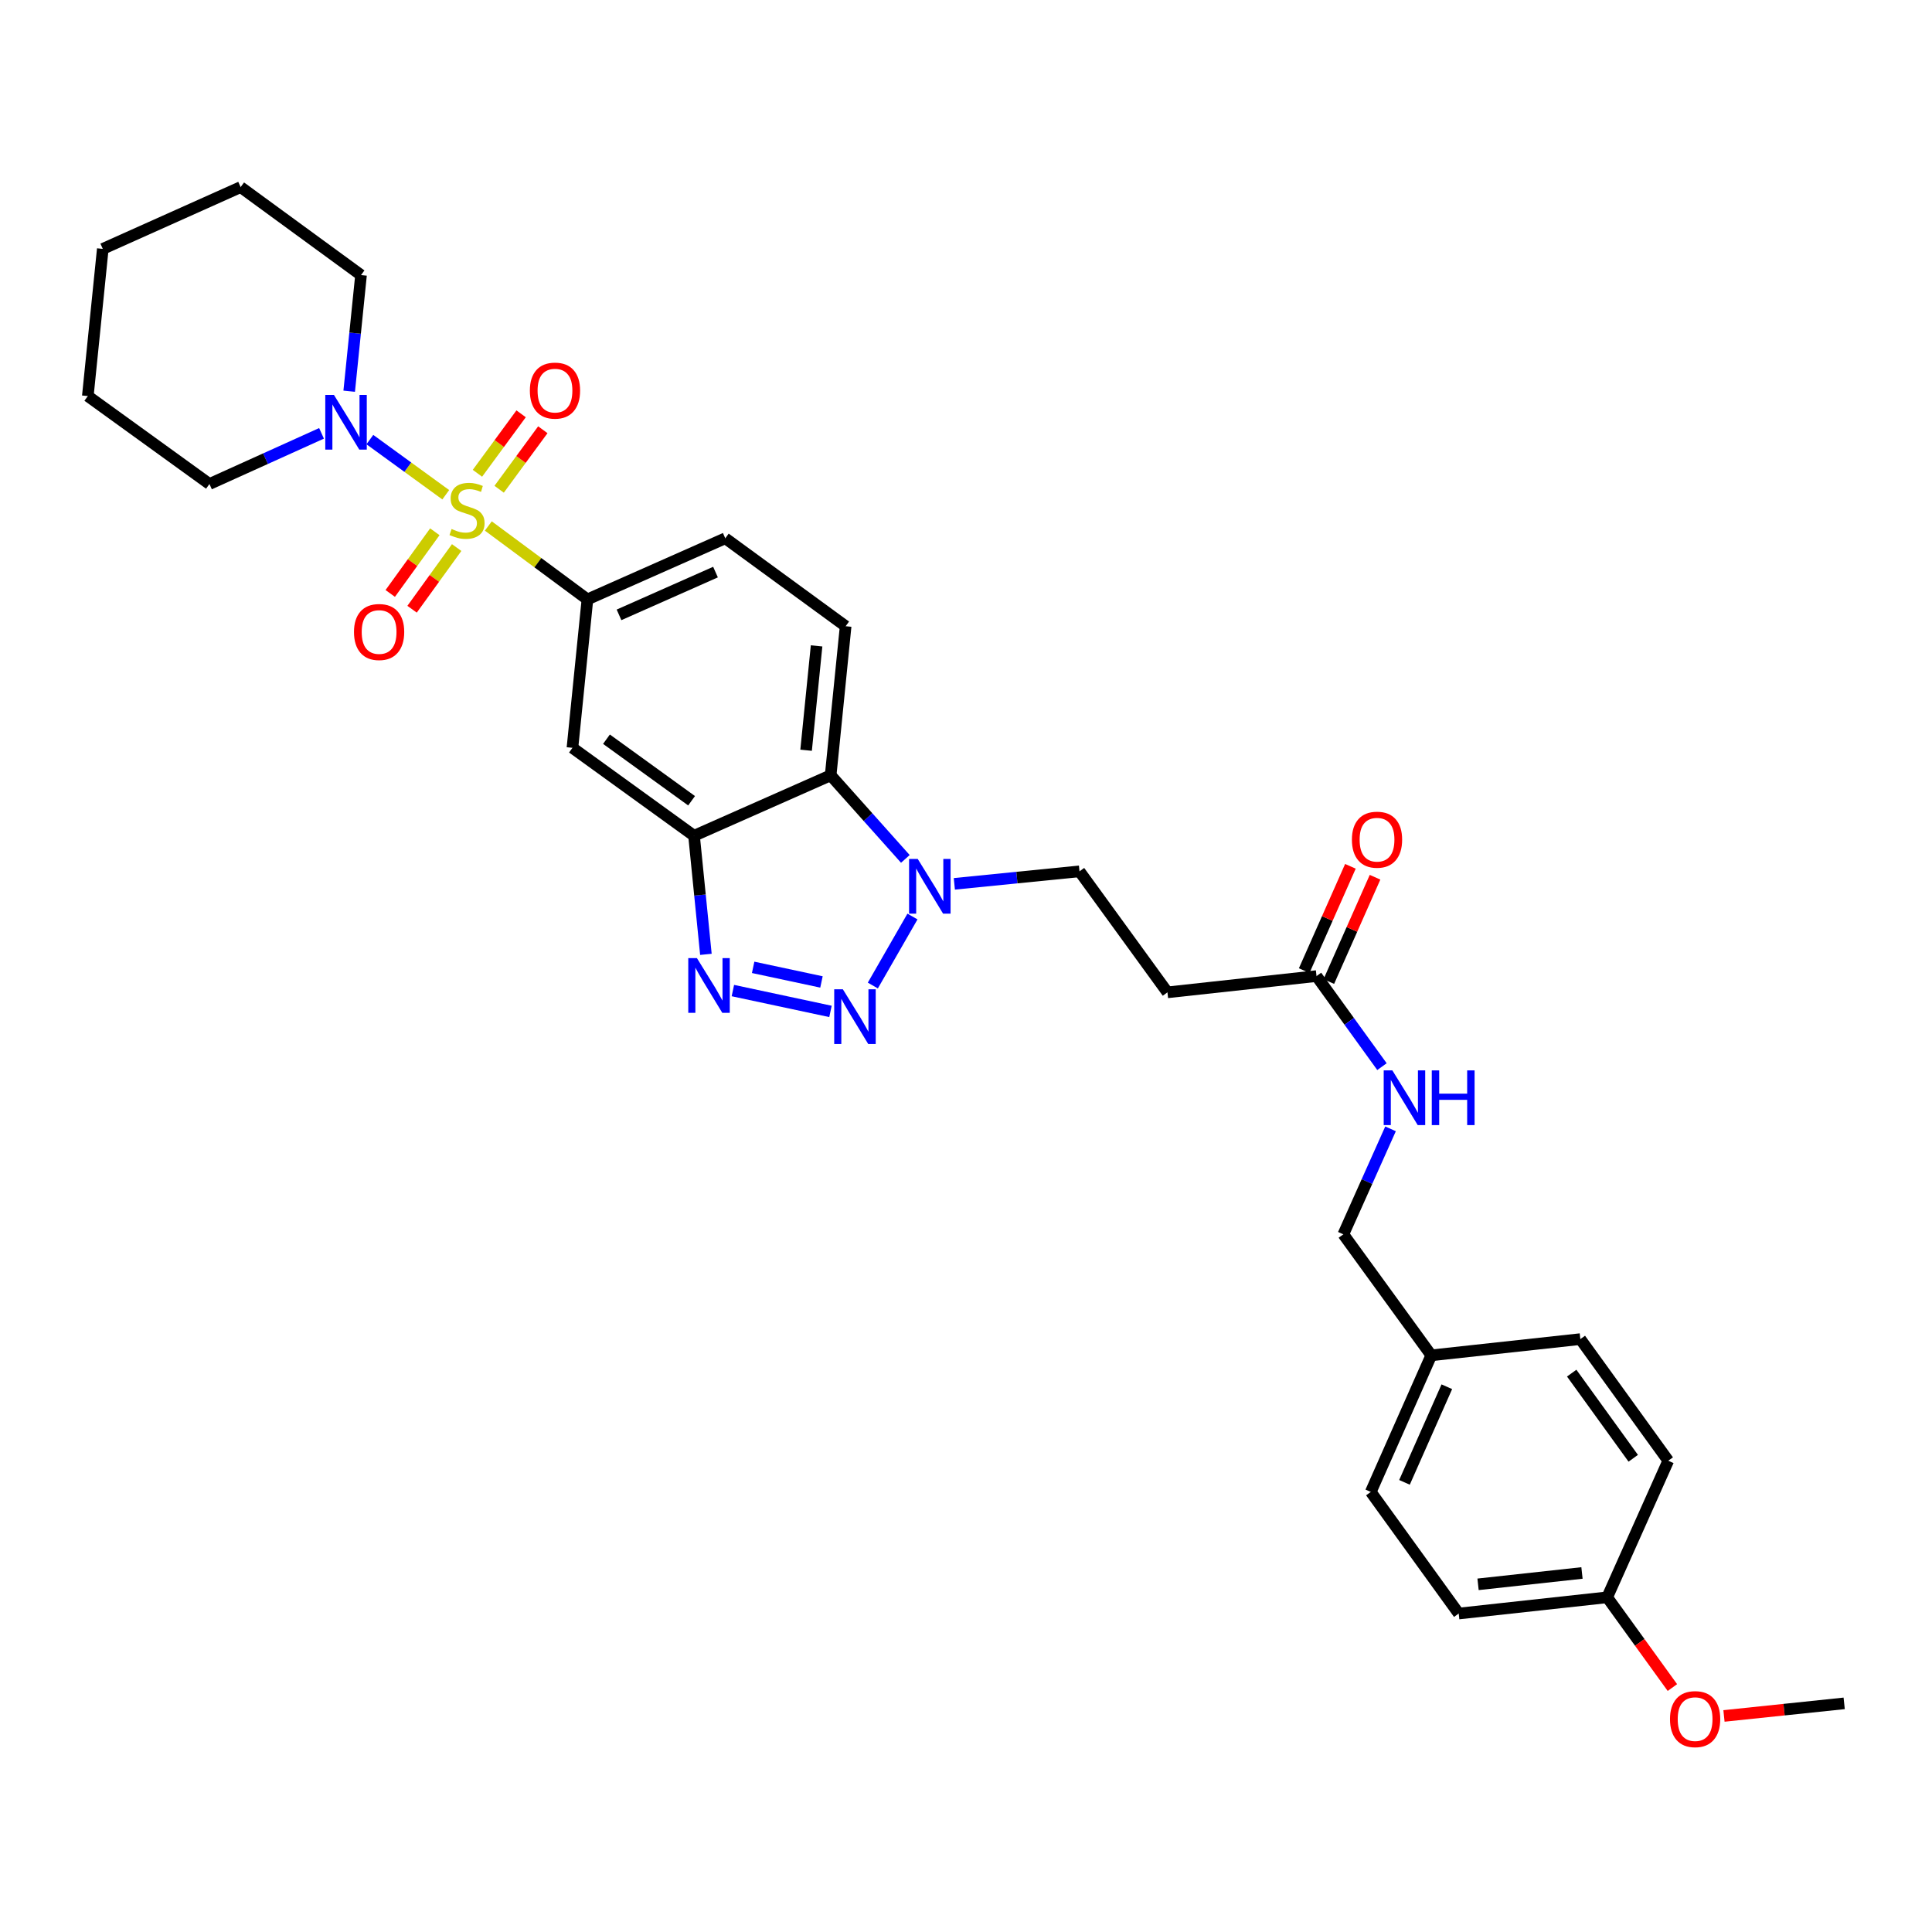 <?xml version='1.0' encoding='iso-8859-1'?>
<svg version='1.1' baseProfile='full'
              xmlns='http://www.w3.org/2000/svg'
                      xmlns:rdkit='http://www.rdkit.org/xml'
                      xmlns:xlink='http://www.w3.org/1999/xlink'
                  xml:space='preserve'
width='1000px' height='1000px' viewBox='0 0 1000 1000'>
<!-- END OF HEADER -->
<rect style='opacity:1.0;fill:#FFFFFF;stroke:none' width='1000' height='1000' x='0' y='0'> </rect>
<path class='bond-5' d='M 252.755,272.248 L 278.403,291.248' style='fill:none;fill-rule:evenodd;stroke:#CCCC00;stroke-width:6px;stroke-linecap:butt;stroke-linejoin:miter;stroke-opacity:1' />
<path class='bond-5' d='M 278.403,291.248 L 304.052,310.249' style='fill:none;fill-rule:evenodd;stroke:#000000;stroke-width:6px;stroke-linecap:butt;stroke-linejoin:miter;stroke-opacity:1' />
<path class='bond-6' d='M 230.72,256.079 L 211.079,241.805' style='fill:none;fill-rule:evenodd;stroke:#CCCC00;stroke-width:6px;stroke-linecap:butt;stroke-linejoin:miter;stroke-opacity:1' />
<path class='bond-6' d='M 211.079,241.805 L 191.438,227.53' style='fill:none;fill-rule:evenodd;stroke:#0000FF;stroke-width:6px;stroke-linecap:butt;stroke-linejoin:miter;stroke-opacity:1' />
<path class='bond-8' d='M 225.064,275.248 L 213.526,291.208' style='fill:none;fill-rule:evenodd;stroke:#CCCC00;stroke-width:6px;stroke-linecap:butt;stroke-linejoin:miter;stroke-opacity:1' />
<path class='bond-8' d='M 213.526,291.208 L 201.989,307.167' style='fill:none;fill-rule:evenodd;stroke:#FF0000;stroke-width:6px;stroke-linecap:butt;stroke-linejoin:miter;stroke-opacity:1' />
<path class='bond-8' d='M 236.364,283.417 L 224.827,299.377' style='fill:none;fill-rule:evenodd;stroke:#CCCC00;stroke-width:6px;stroke-linecap:butt;stroke-linejoin:miter;stroke-opacity:1' />
<path class='bond-8' d='M 224.827,299.377 L 213.29,315.337' style='fill:none;fill-rule:evenodd;stroke:#FF0000;stroke-width:6px;stroke-linecap:butt;stroke-linejoin:miter;stroke-opacity:1' />
<path class='bond-9' d='M 258.359,253.228 L 269.663,237.834' style='fill:none;fill-rule:evenodd;stroke:#CCCC00;stroke-width:6px;stroke-linecap:butt;stroke-linejoin:miter;stroke-opacity:1' />
<path class='bond-9' d='M 269.663,237.834 L 280.967,222.44' style='fill:none;fill-rule:evenodd;stroke:#FF0000;stroke-width:6px;stroke-linecap:butt;stroke-linejoin:miter;stroke-opacity:1' />
<path class='bond-9' d='M 247.119,244.975 L 258.423,229.581' style='fill:none;fill-rule:evenodd;stroke:#CCCC00;stroke-width:6px;stroke-linecap:butt;stroke-linejoin:miter;stroke-opacity:1' />
<path class='bond-9' d='M 258.423,229.581 L 269.728,214.186' style='fill:none;fill-rule:evenodd;stroke:#FF0000;stroke-width:6px;stroke-linecap:butt;stroke-linejoin:miter;stroke-opacity:1' />
<path class='bond-0' d='M 429.855,523.508 L 379.334,512.716' style='fill:none;fill-rule:evenodd;stroke:#0000FF;stroke-width:6px;stroke-linecap:butt;stroke-linejoin:miter;stroke-opacity:1' />
<path class='bond-0' d='M 425.19,508.253 L 389.825,500.698' style='fill:none;fill-rule:evenodd;stroke:#0000FF;stroke-width:6px;stroke-linecap:butt;stroke-linejoin:miter;stroke-opacity:1' />
<path class='bond-33' d='M 451.776,510.11 L 472.293,474.389' style='fill:none;fill-rule:evenodd;stroke:#0000FF;stroke-width:6px;stroke-linecap:butt;stroke-linejoin:miter;stroke-opacity:1' />
<path class='bond-1' d='M 365.375,493.972 L 362.304,463.283' style='fill:none;fill-rule:evenodd;stroke:#0000FF;stroke-width:6px;stroke-linecap:butt;stroke-linejoin:miter;stroke-opacity:1' />
<path class='bond-1' d='M 362.304,463.283 L 359.232,432.594' style='fill:none;fill-rule:evenodd;stroke:#000000;stroke-width:6px;stroke-linecap:butt;stroke-linejoin:miter;stroke-opacity:1' />
<path class='bond-2' d='M 359.232,432.594 L 296.297,387.082' style='fill:none;fill-rule:evenodd;stroke:#000000;stroke-width:6px;stroke-linecap:butt;stroke-linejoin:miter;stroke-opacity:1' />
<path class='bond-2' d='M 357.963,414.468 L 313.909,382.609' style='fill:none;fill-rule:evenodd;stroke:#000000;stroke-width:6px;stroke-linecap:butt;stroke-linejoin:miter;stroke-opacity:1' />
<path class='bond-32' d='M 359.232,432.594 L 429.945,401.29' style='fill:none;fill-rule:evenodd;stroke:#000000;stroke-width:6px;stroke-linecap:butt;stroke-linejoin:miter;stroke-opacity:1' />
<path class='bond-3' d='M 468.61,444.57 L 449.278,422.93' style='fill:none;fill-rule:evenodd;stroke:#0000FF;stroke-width:6px;stroke-linecap:butt;stroke-linejoin:miter;stroke-opacity:1' />
<path class='bond-3' d='M 449.278,422.93 L 429.945,401.29' style='fill:none;fill-rule:evenodd;stroke:#000000;stroke-width:6px;stroke-linecap:butt;stroke-linejoin:miter;stroke-opacity:1' />
<path class='bond-13' d='M 493.962,457.479 L 526.357,454.24' style='fill:none;fill-rule:evenodd;stroke:#0000FF;stroke-width:6px;stroke-linecap:butt;stroke-linejoin:miter;stroke-opacity:1' />
<path class='bond-13' d='M 526.357,454.24 L 558.752,451.001' style='fill:none;fill-rule:evenodd;stroke:#000000;stroke-width:6px;stroke-linecap:butt;stroke-linejoin:miter;stroke-opacity:1' />
<path class='bond-4' d='M 429.945,401.29 L 437.7,324.131' style='fill:none;fill-rule:evenodd;stroke:#000000;stroke-width:6px;stroke-linecap:butt;stroke-linejoin:miter;stroke-opacity:1' />
<path class='bond-4' d='M 417.234,388.321 L 422.662,334.31' style='fill:none;fill-rule:evenodd;stroke:#000000;stroke-width:6px;stroke-linecap:butt;stroke-linejoin:miter;stroke-opacity:1' />
<path class='bond-7' d='M 304.052,310.249 L 296.297,387.082' style='fill:none;fill-rule:evenodd;stroke:#000000;stroke-width:6px;stroke-linecap:butt;stroke-linejoin:miter;stroke-opacity:1' />
<path class='bond-14' d='M 304.052,310.249 L 375.4,278.618' style='fill:none;fill-rule:evenodd;stroke:#000000;stroke-width:6px;stroke-linecap:butt;stroke-linejoin:miter;stroke-opacity:1' />
<path class='bond-14' d='M 320.405,318.252 L 370.349,296.111' style='fill:none;fill-rule:evenodd;stroke:#000000;stroke-width:6px;stroke-linecap:butt;stroke-linejoin:miter;stroke-opacity:1' />
<path class='bond-24' d='M 180.741,202.491 L 183.803,172.437' style='fill:none;fill-rule:evenodd;stroke:#0000FF;stroke-width:6px;stroke-linecap:butt;stroke-linejoin:miter;stroke-opacity:1' />
<path class='bond-24' d='M 183.803,172.437 L 186.865,142.383' style='fill:none;fill-rule:evenodd;stroke:#000000;stroke-width:6px;stroke-linecap:butt;stroke-linejoin:miter;stroke-opacity:1' />
<path class='bond-25' d='M 166.423,224.297 L 137.418,237.409' style='fill:none;fill-rule:evenodd;stroke:#0000FF;stroke-width:6px;stroke-linecap:butt;stroke-linejoin:miter;stroke-opacity:1' />
<path class='bond-25' d='M 137.418,237.409 L 108.413,250.521' style='fill:none;fill-rule:evenodd;stroke:#000000;stroke-width:6px;stroke-linecap:butt;stroke-linejoin:miter;stroke-opacity:1' />
<path class='bond-10' d='M 681.423,505.221 L 604.272,513.634' style='fill:none;fill-rule:evenodd;stroke:#000000;stroke-width:6px;stroke-linecap:butt;stroke-linejoin:miter;stroke-opacity:1' />
<path class='bond-15' d='M 681.423,505.221 L 698.363,528.657' style='fill:none;fill-rule:evenodd;stroke:#000000;stroke-width:6px;stroke-linecap:butt;stroke-linejoin:miter;stroke-opacity:1' />
<path class='bond-15' d='M 698.363,528.657 L 715.304,552.092' style='fill:none;fill-rule:evenodd;stroke:#0000FF;stroke-width:6px;stroke-linecap:butt;stroke-linejoin:miter;stroke-opacity:1' />
<path class='bond-16' d='M 687.797,508.046 L 699.759,481.051' style='fill:none;fill-rule:evenodd;stroke:#000000;stroke-width:6px;stroke-linecap:butt;stroke-linejoin:miter;stroke-opacity:1' />
<path class='bond-16' d='M 699.759,481.051 L 711.721,454.056' style='fill:none;fill-rule:evenodd;stroke:#FF0000;stroke-width:6px;stroke-linecap:butt;stroke-linejoin:miter;stroke-opacity:1' />
<path class='bond-16' d='M 675.049,502.396 L 687.011,475.402' style='fill:none;fill-rule:evenodd;stroke:#000000;stroke-width:6px;stroke-linecap:butt;stroke-linejoin:miter;stroke-opacity:1' />
<path class='bond-16' d='M 687.011,475.402 L 698.972,448.407' style='fill:none;fill-rule:evenodd;stroke:#FF0000;stroke-width:6px;stroke-linecap:butt;stroke-linejoin:miter;stroke-opacity:1' />
<path class='bond-11' d='M 437.7,324.131 L 375.4,278.618' style='fill:none;fill-rule:evenodd;stroke:#000000;stroke-width:6px;stroke-linecap:butt;stroke-linejoin:miter;stroke-opacity:1' />
<path class='bond-12' d='M 604.272,513.634 L 558.752,451.001' style='fill:none;fill-rule:evenodd;stroke:#000000;stroke-width:6px;stroke-linecap:butt;stroke-linejoin:miter;stroke-opacity:1' />
<path class='bond-17' d='M 719.741,584.291 L 707.527,611.588' style='fill:none;fill-rule:evenodd;stroke:#0000FF;stroke-width:6px;stroke-linecap:butt;stroke-linejoin:miter;stroke-opacity:1' />
<path class='bond-17' d='M 707.527,611.588 L 695.313,638.885' style='fill:none;fill-rule:evenodd;stroke:#000000;stroke-width:6px;stroke-linecap:butt;stroke-linejoin:miter;stroke-opacity:1' />
<path class='bond-18' d='M 695.313,638.885 L 740.826,701.518' style='fill:none;fill-rule:evenodd;stroke:#000000;stroke-width:6px;stroke-linecap:butt;stroke-linejoin:miter;stroke-opacity:1' />
<path class='bond-20' d='M 740.826,701.518 L 817.984,693.12' style='fill:none;fill-rule:evenodd;stroke:#000000;stroke-width:6px;stroke-linecap:butt;stroke-linejoin:miter;stroke-opacity:1' />
<path class='bond-21' d='M 740.826,701.518 L 709.513,772.223' style='fill:none;fill-rule:evenodd;stroke:#000000;stroke-width:6px;stroke-linecap:butt;stroke-linejoin:miter;stroke-opacity:1' />
<path class='bond-21' d='M 748.879,717.77 L 726.96,767.264' style='fill:none;fill-rule:evenodd;stroke:#000000;stroke-width:6px;stroke-linecap:butt;stroke-linejoin:miter;stroke-opacity:1' />
<path class='bond-19' d='M 831.874,826.769 L 755.026,835.166' style='fill:none;fill-rule:evenodd;stroke:#000000;stroke-width:6px;stroke-linecap:butt;stroke-linejoin:miter;stroke-opacity:1' />
<path class='bond-19' d='M 818.832,814.167 L 765.038,820.045' style='fill:none;fill-rule:evenodd;stroke:#000000;stroke-width:6px;stroke-linecap:butt;stroke-linejoin:miter;stroke-opacity:1' />
<path class='bond-26' d='M 831.874,826.769 L 848.753,850.121' style='fill:none;fill-rule:evenodd;stroke:#000000;stroke-width:6px;stroke-linecap:butt;stroke-linejoin:miter;stroke-opacity:1' />
<path class='bond-26' d='M 848.753,850.121 L 865.632,873.473' style='fill:none;fill-rule:evenodd;stroke:#FF0000;stroke-width:6px;stroke-linecap:butt;stroke-linejoin:miter;stroke-opacity:1' />
<path class='bond-34' d='M 831.874,826.769 L 863.489,756.071' style='fill:none;fill-rule:evenodd;stroke:#000000;stroke-width:6px;stroke-linecap:butt;stroke-linejoin:miter;stroke-opacity:1' />
<path class='bond-23' d='M 817.984,693.12 L 863.489,756.071' style='fill:none;fill-rule:evenodd;stroke:#000000;stroke-width:6px;stroke-linecap:butt;stroke-linejoin:miter;stroke-opacity:1' />
<path class='bond-23' d='M 813.509,710.732 L 845.363,754.798' style='fill:none;fill-rule:evenodd;stroke:#000000;stroke-width:6px;stroke-linecap:butt;stroke-linejoin:miter;stroke-opacity:1' />
<path class='bond-22' d='M 709.513,772.223 L 755.026,835.166' style='fill:none;fill-rule:evenodd;stroke:#000000;stroke-width:6px;stroke-linecap:butt;stroke-linejoin:miter;stroke-opacity:1' />
<path class='bond-29' d='M 186.865,142.383 L 124.55,96.847' style='fill:none;fill-rule:evenodd;stroke:#000000;stroke-width:6px;stroke-linecap:butt;stroke-linejoin:miter;stroke-opacity:1' />
<path class='bond-28' d='M 108.413,250.521 L 45.455,205.008' style='fill:none;fill-rule:evenodd;stroke:#000000;stroke-width:6px;stroke-linecap:butt;stroke-linejoin:miter;stroke-opacity:1' />
<path class='bond-27' d='M 892.327,888.171 L 923.436,884.913' style='fill:none;fill-rule:evenodd;stroke:#FF0000;stroke-width:6px;stroke-linecap:butt;stroke-linejoin:miter;stroke-opacity:1' />
<path class='bond-27' d='M 923.436,884.913 L 954.545,881.655' style='fill:none;fill-rule:evenodd;stroke:#000000;stroke-width:6px;stroke-linecap:butt;stroke-linejoin:miter;stroke-opacity:1' />
<path class='bond-30' d='M 45.455,205.008 L 53.201,128.818' style='fill:none;fill-rule:evenodd;stroke:#000000;stroke-width:6px;stroke-linecap:butt;stroke-linejoin:miter;stroke-opacity:1' />
<path class='bond-31' d='M 124.55,96.847 L 53.201,128.818' style='fill:none;fill-rule:evenodd;stroke:#000000;stroke-width:6px;stroke-linecap:butt;stroke-linejoin:miter;stroke-opacity:1' />
<path  class='atom-0' d='M 233.736 273.805
Q 234.056 273.925, 235.376 274.485
Q 236.696 275.045, 238.136 275.405
Q 239.616 275.725, 241.056 275.725
Q 243.736 275.725, 245.296 274.445
Q 246.856 273.125, 246.856 270.845
Q 246.856 269.285, 246.056 268.325
Q 245.296 267.365, 244.096 266.845
Q 242.896 266.325, 240.896 265.725
Q 238.376 264.965, 236.856 264.245
Q 235.376 263.525, 234.296 262.005
Q 233.256 260.485, 233.256 257.925
Q 233.256 254.365, 235.656 252.165
Q 238.096 249.965, 242.896 249.965
Q 246.176 249.965, 249.896 251.525
L 248.976 254.605
Q 245.576 253.205, 243.016 253.205
Q 240.256 253.205, 238.736 254.365
Q 237.216 255.485, 237.256 257.445
Q 237.256 258.965, 238.016 259.885
Q 238.816 260.805, 239.936 261.325
Q 241.096 261.845, 243.016 262.445
Q 245.576 263.245, 247.096 264.045
Q 248.616 264.845, 249.696 266.485
Q 250.816 268.085, 250.816 270.845
Q 250.816 274.765, 248.176 276.885
Q 245.576 278.965, 241.216 278.965
Q 238.696 278.965, 236.776 278.405
Q 234.896 277.885, 232.656 276.965
L 233.736 273.805
' fill='#CCCC00'/>
<path  class='atom-1' d='M 436.266 512.055
L 445.546 527.055
Q 446.466 528.535, 447.946 531.215
Q 449.426 533.895, 449.506 534.055
L 449.506 512.055
L 453.266 512.055
L 453.266 540.375
L 449.386 540.375
L 439.426 523.975
Q 438.266 522.055, 437.026 519.855
Q 435.826 517.655, 435.466 516.975
L 435.466 540.375
L 431.786 540.375
L 431.786 512.055
L 436.266 512.055
' fill='#0000FF'/>
<path  class='atom-2' d='M 360.727 495.918
L 370.007 510.918
Q 370.927 512.398, 372.407 515.078
Q 373.887 517.758, 373.967 517.918
L 373.967 495.918
L 377.727 495.918
L 377.727 524.238
L 373.847 524.238
L 363.887 507.838
Q 362.727 505.918, 361.487 503.718
Q 360.287 501.518, 359.927 500.838
L 359.927 524.238
L 356.247 524.238
L 356.247 495.918
L 360.727 495.918
' fill='#0000FF'/>
<path  class='atom-4' d='M 475.016 444.588
L 484.296 459.588
Q 485.216 461.068, 486.696 463.748
Q 488.176 466.428, 488.256 466.588
L 488.256 444.588
L 492.016 444.588
L 492.016 472.908
L 488.136 472.908
L 478.176 456.508
Q 477.016 454.588, 475.776 452.388
Q 474.576 450.188, 474.216 449.508
L 474.216 472.908
L 470.536 472.908
L 470.536 444.588
L 475.016 444.588
' fill='#0000FF'/>
<path  class='atom-7' d='M 172.843 204.405
L 182.123 219.405
Q 183.043 220.885, 184.523 223.565
Q 186.003 226.245, 186.083 226.405
L 186.083 204.405
L 189.843 204.405
L 189.843 232.725
L 185.963 232.725
L 176.003 216.325
Q 174.843 214.405, 173.603 212.205
Q 172.403 210.005, 172.043 209.325
L 172.043 232.725
L 168.363 232.725
L 168.363 204.405
L 172.843 204.405
' fill='#0000FF'/>
<path  class='atom-9' d='M 183.223 327.124
Q 183.223 320.324, 186.583 316.524
Q 189.943 312.724, 196.223 312.724
Q 202.503 312.724, 205.863 316.524
Q 209.223 320.324, 209.223 327.124
Q 209.223 334.004, 205.823 337.924
Q 202.423 341.804, 196.223 341.804
Q 189.983 341.804, 186.583 337.924
Q 183.223 334.044, 183.223 327.124
M 196.223 338.604
Q 200.543 338.604, 202.863 335.724
Q 205.223 332.804, 205.223 327.124
Q 205.223 321.564, 202.863 318.764
Q 200.543 315.924, 196.223 315.924
Q 191.903 315.924, 189.543 318.724
Q 187.223 321.524, 187.223 327.124
Q 187.223 332.844, 189.543 335.724
Q 191.903 338.604, 196.223 338.604
' fill='#FF0000'/>
<path  class='atom-10' d='M 274.256 202.175
Q 274.256 195.375, 277.616 191.575
Q 280.976 187.775, 287.256 187.775
Q 293.536 187.775, 296.896 191.575
Q 300.256 195.375, 300.256 202.175
Q 300.256 209.055, 296.856 212.975
Q 293.456 216.855, 287.256 216.855
Q 281.016 216.855, 277.616 212.975
Q 274.256 209.095, 274.256 202.175
M 287.256 213.655
Q 291.576 213.655, 293.896 210.775
Q 296.256 207.855, 296.256 202.175
Q 296.256 196.615, 293.896 193.815
Q 291.576 190.975, 287.256 190.975
Q 282.936 190.975, 280.576 193.775
Q 278.256 196.575, 278.256 202.175
Q 278.256 207.895, 280.576 210.775
Q 282.936 213.655, 287.256 213.655
' fill='#FF0000'/>
<path  class='atom-16' d='M 720.683 554.035
L 729.963 569.035
Q 730.883 570.515, 732.363 573.195
Q 733.843 575.875, 733.923 576.035
L 733.923 554.035
L 737.683 554.035
L 737.683 582.355
L 733.803 582.355
L 723.843 565.955
Q 722.683 564.035, 721.443 561.835
Q 720.243 559.635, 719.883 558.955
L 719.883 582.355
L 716.203 582.355
L 716.203 554.035
L 720.683 554.035
' fill='#0000FF'/>
<path  class='atom-16' d='M 741.083 554.035
L 744.923 554.035
L 744.923 566.075
L 759.403 566.075
L 759.403 554.035
L 763.243 554.035
L 763.243 582.355
L 759.403 582.355
L 759.403 569.275
L 744.923 569.275
L 744.923 582.355
L 741.083 582.355
L 741.083 554.035
' fill='#0000FF'/>
<path  class='atom-17' d='M 699.744 434.619
Q 699.744 427.819, 703.104 424.019
Q 706.464 420.219, 712.744 420.219
Q 719.024 420.219, 722.384 424.019
Q 725.744 427.819, 725.744 434.619
Q 725.744 441.499, 722.344 445.419
Q 718.944 449.299, 712.744 449.299
Q 706.504 449.299, 703.104 445.419
Q 699.744 441.539, 699.744 434.619
M 712.744 446.099
Q 717.064 446.099, 719.384 443.219
Q 721.744 440.299, 721.744 434.619
Q 721.744 429.059, 719.384 426.259
Q 717.064 423.419, 712.744 423.419
Q 708.424 423.419, 706.064 426.219
Q 703.744 429.019, 703.744 434.619
Q 703.744 440.339, 706.064 443.219
Q 708.424 446.099, 712.744 446.099
' fill='#FF0000'/>
<path  class='atom-27' d='M 864.387 889.815
Q 864.387 883.015, 867.747 879.215
Q 871.107 875.415, 877.387 875.415
Q 883.667 875.415, 887.027 879.215
Q 890.387 883.015, 890.387 889.815
Q 890.387 896.695, 886.987 900.615
Q 883.587 904.495, 877.387 904.495
Q 871.147 904.495, 867.747 900.615
Q 864.387 896.735, 864.387 889.815
M 877.387 901.295
Q 881.707 901.295, 884.027 898.415
Q 886.387 895.495, 886.387 889.815
Q 886.387 884.255, 884.027 881.455
Q 881.707 878.615, 877.387 878.615
Q 873.067 878.615, 870.707 881.415
Q 868.387 884.215, 868.387 889.815
Q 868.387 895.535, 870.707 898.415
Q 873.067 901.295, 877.387 901.295
' fill='#FF0000'/>
</svg>
